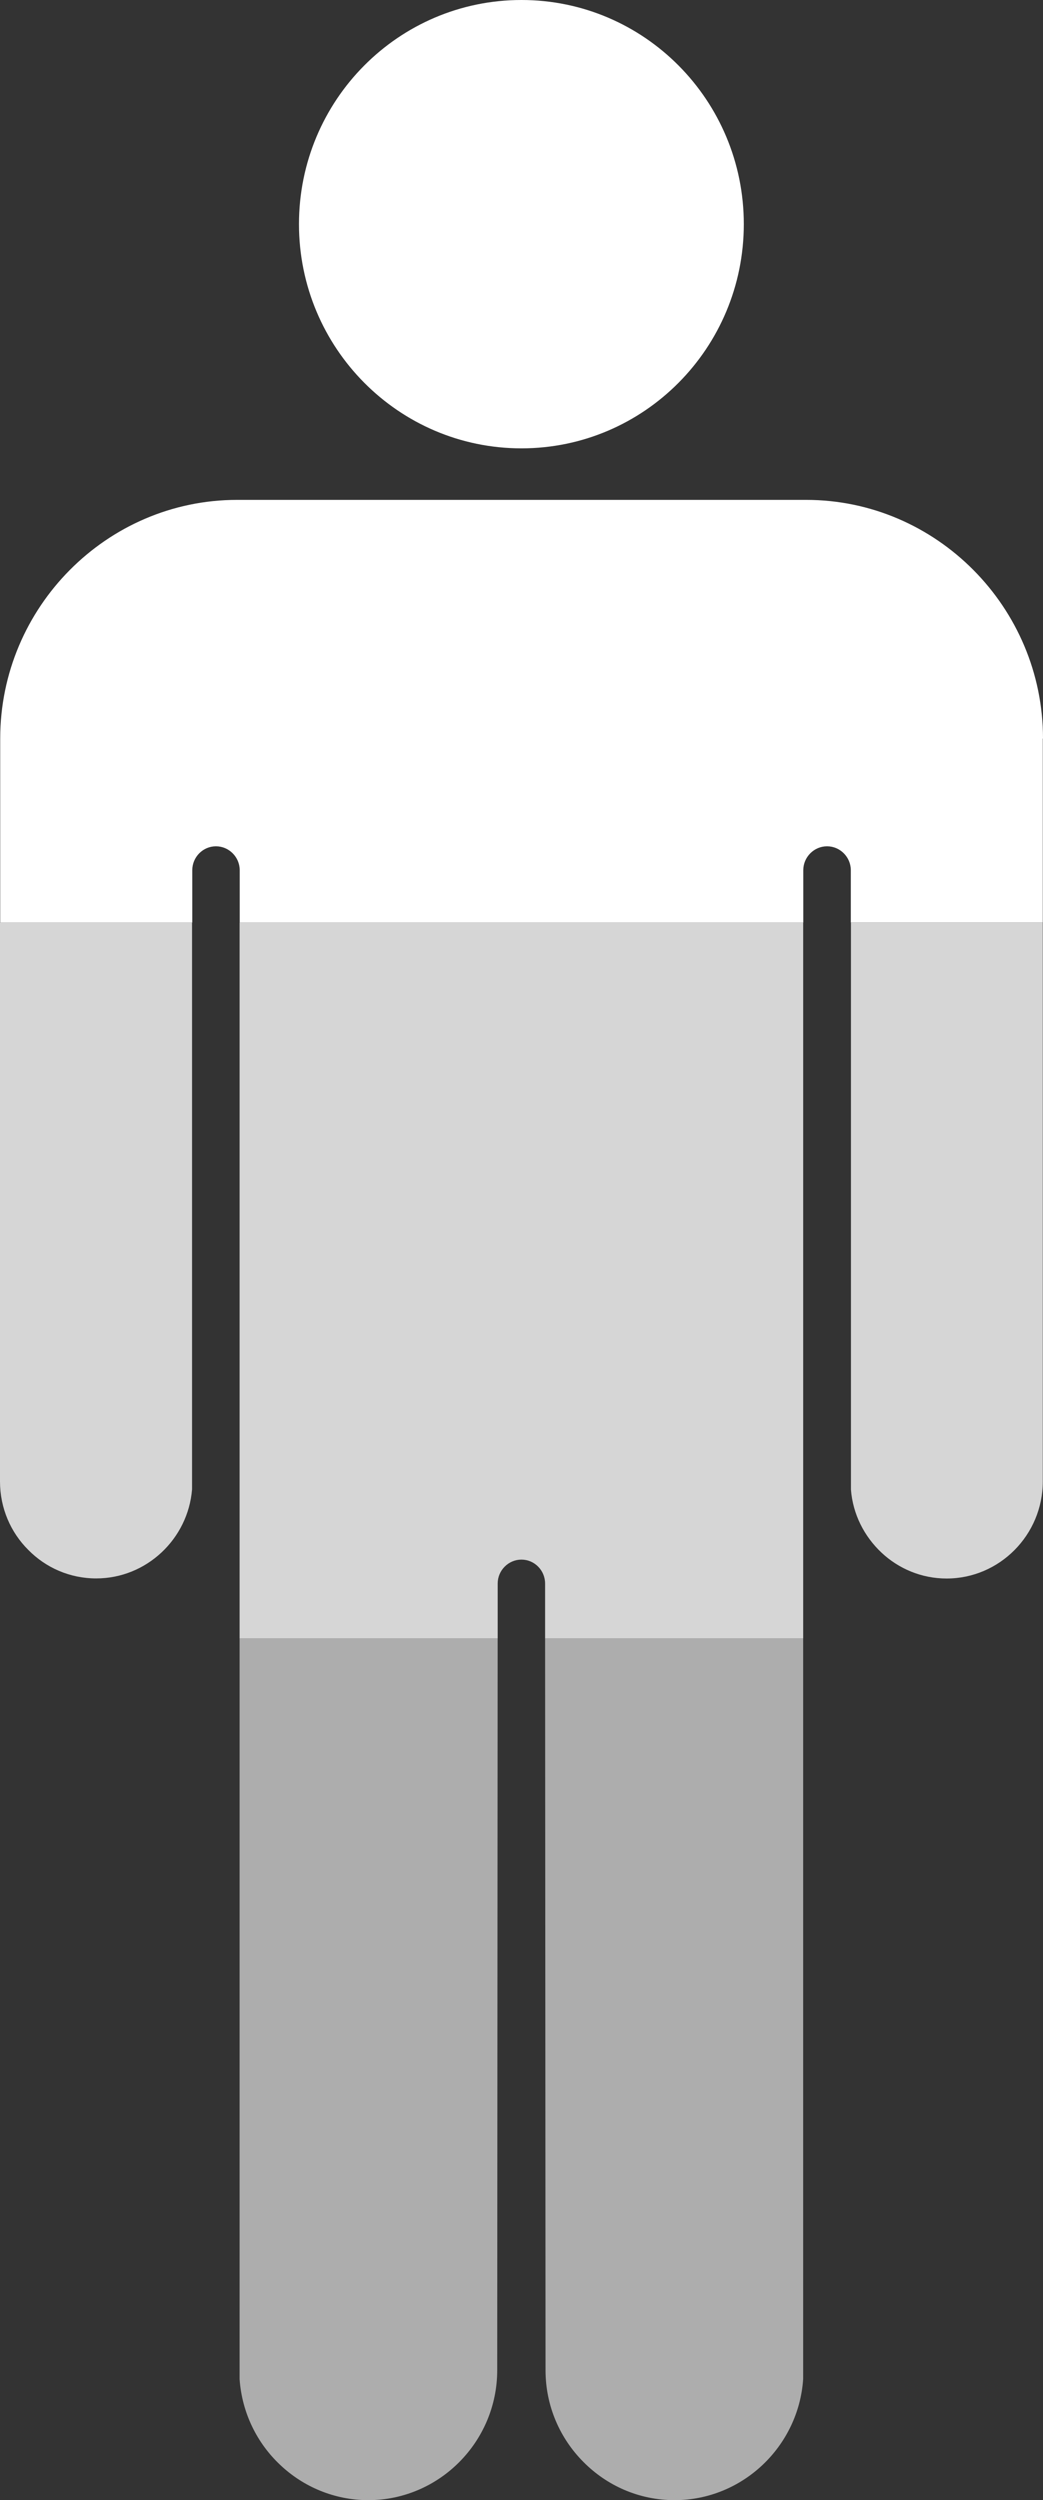 <?xml version="1.0" encoding="UTF-8"?>
<svg width="43px" height="103px" viewBox="0 0 43 103" version="1.1" xmlns="http://www.w3.org/2000/svg" xmlns:xlink="http://www.w3.org/1999/xlink">
    <rect x="0" y="0" width="43" height="103" fill="#333333" stroke="none"/>
    <title>icona pharmasportvg_Tavola disegno 1 copia</title>
    <g id="Page-1" stroke="none" stroke-width="1" fill="none" fill-rule="evenodd">
        <g id="Home-page-Copy-9" transform="translate(-121, -266)" fill="#FFFFFF">
            <g id="Group" transform="translate(121, 266)">
                <g transform="translate(0.009, 0)" id="Path">
                    <path d="M30.656,9.233 C30.656,14.336 26.548,18.471 21.489,18.471 C16.429,18.471 12.317,14.336 12.317,9.233 C12.317,4.131 16.424,0 21.489,0 C26.553,0 30.656,4.135 30.656,9.233 L30.656,9.233 Z"></path>
                    <path d="M42.982,30.427 L42.982,38.006 L35.068,38.006 L35.068,35.851 C35.068,35.31 34.626,34.865 34.088,34.865 C33.55,34.865 33.108,35.31 33.108,35.851 L33.108,38.006 L9.874,38.006 L9.874,35.851 C9.874,35.31 9.431,34.865 8.894,34.865 C8.356,34.865 7.918,35.31 7.918,35.851 L7.918,38.006 L0,38.006 L0,30.427 C0,25.018 4.399,20.594 9.764,20.594 L33.227,20.594 C38.592,20.594 42.991,25.018 42.991,30.427 L42.982,30.427 Z"></path>
                </g>
                <g transform="translate(9.878, 67.498)" id="Path" opacity="0.6">
                    <path d="M10.639,0 L10.621,30.148 C10.621,33.096 8.228,35.502 5.306,35.502 C3.907,35.502 2.621,34.948 1.673,34.049 C0.716,33.151 0.096,31.899 0,30.514 L0,0 L10.639,0 L10.639,0 Z"></path>
                    <path d="M23.234,0 L23.234,30.514 C23.048,33.288 20.732,35.502 17.933,35.502 C16.465,35.502 15.139,34.902 14.177,33.93 C13.21,32.963 12.613,31.624 12.613,30.148 L12.595,0 L23.234,0 Z"></path>
                </g>
                <g transform="translate(0, 38.001)" id="Path" opacity="0.8">
                    <path d="M0,0.005 L7.918,0.005 L7.918,23.358 C7.754,25.398 6.04,27.026 3.966,27.026 C2.876,27.026 1.883,26.581 1.167,25.852 C0.442,25.132 0,24.133 0,23.028 L0,0 L0,0.005 Z"></path>
                    <path d="M33.113,0.005 L33.113,29.497 L22.473,29.497 L22.473,27.237 C22.473,26.696 22.036,26.251 21.498,26.251 C20.96,26.251 20.518,26.696 20.518,27.237 L20.518,29.497 L9.878,29.497 L9.878,0.005 L33.113,0.005 Z"></path>
                    <path d="M42.991,0.005 L42.991,23.033 C42.991,25.233 41.209,27.03 39.025,27.03 C37.99,27.03 37.042,26.622 36.34,25.962 C35.629,25.293 35.159,24.38 35.082,23.363 L35.082,0.009 L42.995,0.009 L42.991,0.005 Z"></path>
                </g>
            </g>
        </g>
    </g>
</svg>